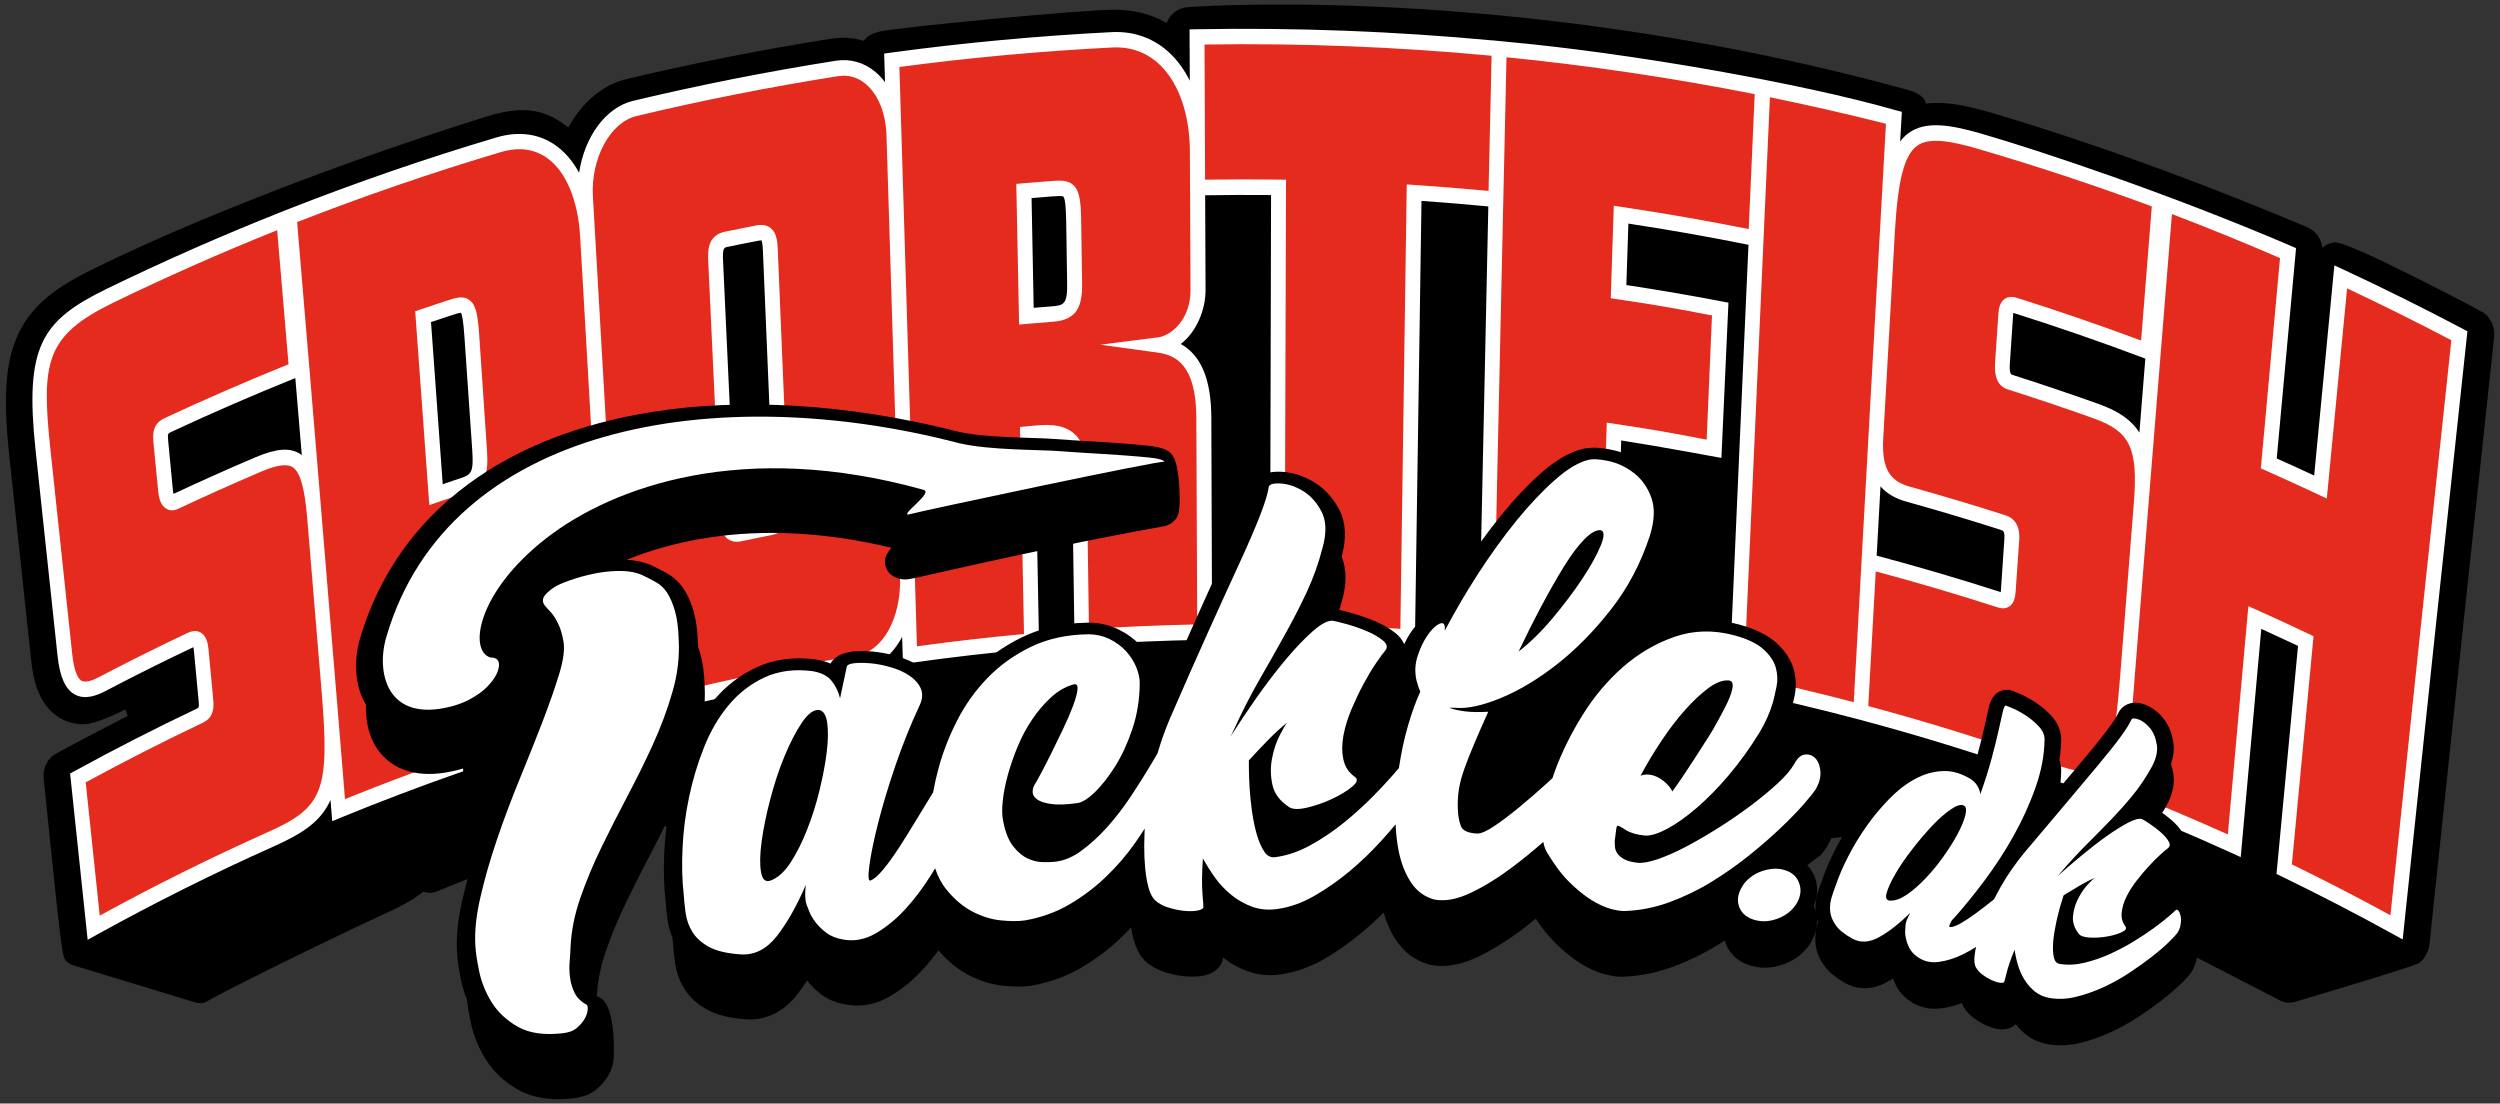<?xml version="1.0" encoding="utf-8"?>
<!-- Generator: Adobe Illustrator 27.0.1, SVG Export Plug-In . SVG Version: 6.00 Build 0)  -->
<svg version="1.1" id="Lager_1" xmlns="http://www.w3.org/2000/svg" xmlns:xlink="http://www.w3.org/1999/xlink" x="0px" y="0px"
	 viewBox="0 0 320.58 141.51" style="enable-background:new 0 0 320.58 141.51;" xml:space="preserve">
<rect x="0" y="0" width="320.58" height="141.51" fill="#333333" stroke="none"/>
<style type="text/css">
	.st0{fill:#E52A1E;}
	.st1{fill:#FFFFFF;}
</style>
<g>
	<g>
		<g>
			<g>
				<path d="M318.14,39.9l-0.02,0.04c-1.06-0.69-7.94-4.15-8.02-4.19c-5.59-2.81-9.06-4.36-10.31-4.62
					c-0.51-0.11-1.07,0.03-1.73,0.43c-0.09,0.06-0.19,0.12-0.27,0.18c-0.13-1.12-0.84-2.12-1.87-2.57l-0.65-0.28
					c-19.61-8.25-34.61-12.89-40.16-14.5c-2.76-0.79-4.67-1.15-6.36-1.19c-0.62-0.02-1.22,0.01-1.79,0.09
					c-0.03-0.3-0.2-0.66-0.67-1.02c-0.34-0.26-1.12-0.63-1.49-0.69l0-0.01C197.01-1.61,156.96,0.6,152.55,0.9l-0.09,0.01
					c-1.29,0.02-2.4,0.83-2.86,2.03c-1.94-1.11-4.15-1.68-6.56-1.69c-4.06-0.05-28.43,2.31-30.2,2.79c-1.34,0.34-1.77,0.75-2.05,1.2
					c-0.91-0.28-1.87-0.41-2.83-0.4c-0.45,0.01-0.9,0.05-1.35,0.12c-8.79,1.38-17.63,3.12-26.27,5.18c-3,0.71-5.7,2.97-7.45,6.2
					c-1.99-1.45-4.47-3.26-10.24-1.47c-10.66,3.27-33.31,11.07-50.6,19.57c-4.49,2.2-7.86,4.47-9.69,8.36
					c-1.65,3.49-1.99,8.02-1.17,15.62C2.12,67.18,3.06,75.94,4,84.71c0.26,2.4,0.92,5.78,3.76,7.4c0.96,0.55,2.02,0.8,3.15,0.75
					c1.42-0.06,4.33-1.46,5.18-1.89c0.14,0.38,0.23,0.68,0.27,0.84c-1.53,0.78-3.87,2-5.59,2.91c-2.49,1.32-3.28,1.74-3.54,1.91
					l-0.01-0.02C6.1,97.23,5.46,98.47,5.6,99.8l0.02,0.23c0.4,3.93,1.73,16.97,2.09,19.73l0.05,0.35c0.37,2.87,0.4,3.17,1.6,3.66
					c0.12,0.03,14.07,4.27,15.45,4.7l0.13,0.04c0.34,0.09,0.61,0.13,0.83,0.13c0.24,0,0.43-0.05,0.61-0.15
					c4.25-2.44,21.24-10.58,22.78-11.25c0.5-0.22,0.98-0.44,1.45-0.67c0.5-0.24,0.94-0.47,1.36-0.71c0.44-0.25,0.87-0.5,1.26-0.76
					c0.36-0.24,0.72-0.49,1.06-0.76c0.04,0.01,0.07,0.03,0.11,0.04c0.08,0.02,0.17,0.04,0.25,0.06c0.08,0.02,0.17,0.03,0.25,0.03
					c0.09,0.01,0.17,0.01,0.26,0.01c0.08,0,0.15-0.01,0.23-0.02c0.08-0.01,0.15-0.02,0.23-0.04c0.08-0.02,0.15-0.04,0.23-0.06
					c0.08-0.02,0.15-0.05,0.23-0.08l1.08-0.44c1.12-0.46,2.24-0.91,3.38-1.36c1.14-0.45,2.29-0.89,3.46-1.33
					c1.17-0.44,2.36-0.88,3.59-1.33c1.22-0.44,2.47-0.89,3.76-1.34c0.09-0.03,0.19-0.07,0.28-0.11c0.03-0.01,0.06-0.03,0.11-0.06
					c0.03-0.02,0.06-0.03,0.1-0.05l0.05-0.03c0.08-0.05,0.17-0.11,0.24-0.16c0.01-0.01,0.03-0.02,0.02-0.02
					c0.02-0.01,0.03-0.02,0.03-0.02c0,0,0,0,0,0l0.04-0.04c0.05-0.04,0.1-0.08,0.14-0.12c0.05-0.04,0.09-0.09,0.14-0.14l0.13-0.14
					c0.04-0.05,0.08-0.1,0.12-0.15l0.11-0.16c0.03-0.05,0.07-0.11,0.1-0.16c0.03-0.05,0.06-0.11,0.11-0.21l0.02-0.05
					c0.02-0.03,0.03-0.07,0.04-0.09c0.03-0.06,0.05-0.12,0.07-0.18c0.01-0.02,0.02-0.04,0.03-0.09c0.01-0.01,0.01-0.03,0.02-0.05
					l0.04-0.13c0.02-0.09,0.05-0.18,0.07-0.3l0.01-0.06l-0.23-0.03l0.24-0.03c0.01-0.05,0.01-0.09,0.02-0.14
					c0.01-0.1,0.02-0.19,0.01-0.28l1,0.22h8.36l90.27,9.28l43.9-5.38l25.7-3.03c3.85,1.16,7.87,2.44,11.88,3.82
					c0.37,0.13,0.76,0.12,1.13,0.11c0.08,0,0.16,0,0.24-0.01c0.07,0.14,0.15,0.27,0.25,0.4c0.13,0.18,0.28,0.34,0.46,0.5
					c0.19,0.16,0.4,0.31,0.65,0.45c0.25,0.14,0.55,0.28,0.88,0.41c1.16,0.44,12.48,5.21,13.62,5.73l1.1,0.5
					c0.08,0.04,0.16,0.07,0.25,0.1c0.08,0.03,0.17,0.05,0.25,0.07c0.08,0.02,0.17,0.04,0.25,0.05c0.09,0.01,0.17,0.02,0.26,0.02
					c0.08,0,0.15,0,0.23,0c0.08-0.01,0.16-0.02,0.24-0.03c0.08-0.02,0.16-0.04,0.25-0.06c0.08-0.03,0.17-0.06,0.26-0.1l0.44-0.2
					c0,0.85,0.4,1.45,2.39,2.41c1.16,0.55,14.05,7.21,14.59,7.49l0.02,0.01c0.62,0.34,1.21,0.41,1.97,0.24l0.13-0.03l0-0.01
					c0.17-0.05,0.52-0.15,1-0.3c3.29-0.98,13.31-3.97,14.71-4.59c0.26-0.12,0.45-0.34,0.59-0.5c0.13-0.15,0.25-0.33,0.37-0.55
					l0.03-0.06l0,0c0.25-0.42,0.4-0.87,0.45-1.34c2.7-25.66,5.49-51.9,8.31-77.99C319.94,41.78,319.27,40.5,318.14,39.9z
					 M72.36,107.51L72.36,107.51L72.36,107.51L72.36,107.51z M72.65,107.14C72.65,107.14,72.65,107.14,72.65,107.14L72.65,107.14
					L72.65,107.14z M72.86,106.78C72.86,106.78,72.86,106.78,72.86,106.78L72.86,106.78L72.86,106.78z"/>
				<g>
					<g>
						<path class="st0" d="M107.31,8.87c-8.7,1.37-17.35,3.08-25.91,5.13c-3.91,0.93-6.65,6.02-6.33,11.37
							c0.1,1.68,0.2,3.35,0.29,5.03c-0.46-8.16-4.66-13.71-11.41-11.72c-8.9,2.65-17.69,5.67-26.33,9.06c0,0,0,0,0,0
							c-0.08,0.03-0.15,0.06-0.23,0.09c-0.1,0.04-0.19,0.07-0.29,0.11c0,0,0,0,0,0c-7.44,2.96-15.89,6.63-23.03,10.11
							c-8.04,3.95-9.93,6.83-8.55,19.74c0.94,8.77,1.87,17.53,2.81,26.3c0.5,4.7,2.21,5.08,4.8,3.72c3.75-1.96,7.53-3.85,11.35-5.66
							c0.82-0.39,1.2-0.02,1.33,1.34c0.2,2.16,0.41,4.32,0.61,6.48c0.12,1.25-0.2,1.62-0.81,1.91c-5.28,2.51-10.48,5.16-15.62,7.97
							c0.68,6.4,1.35,12.8,2.02,19.2c7.41-4.1,14.98-7.88,22.69-11.33c7.6-3.36,8.54-6.02,7.49-18.8
							c0.41,5.02,0.83,10.03,1.24,15.05c4.95-2.03,9.94-3.93,14.98-5.7c-0.41-5.72-0.82-11.45-1.23-17.17
							c3.44-1.19,6.9-2.33,10.38-3.4C73.1,76,77.7,71.05,77.11,60.68c0.41,7.09,0.81,14.18,1.22,21.27c0.34,5.87,3.4,9.17,7.1,8.25
							c8.12-2.02,16.32-3.71,24.58-5.07c3.76-0.62,6.55-5.11,6.37-11.19c-0.57-18.82-1.15-37.63-1.73-56.44
							C114.48,11.93,111.29,8.24,107.31,8.87z M40.33,66.52c-0.61-7.42-2.07-9.04-7.17-6.89c-3.6,1.53-7.18,3.13-10.73,4.8
							c-0.75,0.36-1.1-0.25-1.22-1.5c-0.2-2.09-0.4-4.18-0.6-6.27c-0.12-1.25,0.12-1.7,0.88-2.05c4.98-2.33,11.82-5.26,17.22-7.44
							c0.76,9.11,1.52,18.21,2.28,27.32C40.78,71.84,40.55,69.18,40.33,66.52z M59.26,62.39c-1.12,0.37-2.23,0.75-3.35,1.13
							c-0.55-7.61-1.1-15.21-1.65-22.82c1.08-0.37,2.17-0.73,3.26-1.09c2.25-0.73,2.69-0.87,2.99,3.53c0.33,4.89,0.67,9.77,1,14.66
							C61.72,60.84,61.33,61.71,59.26,62.39z M98.79,67.72c-1.31,0.26-2.62,0.53-3.93,0.8c-1.31,0.28-1.5-0.63-1.57-2.21
							c-0.5-10.9-1.01-21.81-1.52-32.71c-0.07-1.57,0.03-2.55,1.38-2.83c1.34-0.28,2.69-0.55,4.04-0.81
							c1.35-0.26,1.54,0.66,1.6,2.23c0.46,10.91,0.91,21.81,1.36,32.72C100.21,66.49,100.11,67.46,98.79,67.72z"/>
						<path class="st0" d="M148.61,44.33c2.33-0.29,5.03-2.97,5.01-7.06c-0.02-5.91-0.05-11.83-0.08-17.74
							c-0.03-8.18-4-14.66-10.96-14.32c-9.45,0.48-18.87,1.35-28.24,2.62c0.79,25.42,1.56,50.85,2.33,76.27
							c5.18-0.73,10.38-1.33,15.6-1.8c-0.17-8.85-0.34-17.7-0.51-26.55c2.53-0.23,6.55-1.04,6.63,4.32
							c0.11,7.24,0.22,14.48,0.32,21.73c5.25-0.36,10.5-0.58,15.76-0.67c-0.03-9.17-0.07-18.33-0.1-27.5
							C154.34,46.71,151.63,44.75,148.61,44.33z M135.01,40.36c-1.13,0.09-2.26,0.18-3.39,0.28c-0.1-5.35-0.21-10.7-0.31-16.06
							c1.17-0.1,2.33-0.19,3.5-0.28c2.36-0.18,2.82-0.2,2.88,4.21c0.04,2.62,0.08,5.25,0.12,7.87
							C137.85,39.32,137.19,40.2,135.01,40.36z"/>
						<path class="st0" d="M207.87,27.62c5.79,0.86,11.55,1.87,17.28,3.04c0.29-6.43,0.58-12.86,0.87-19.29
							c-11.16-2.24-22.43-3.91-33.77-5.01l0,0c0,0,0,0,0,0c0,0,0,0,0,0l0,0c-12.87-1.25-25.82-1.75-38.76-1.52
							c0.03,6.44,0.06,12.88,0.08,19.31c3.46-0.06,6.92-0.07,10.38-0.03c-0.05,19-0.11,38-0.16,57c5.57,0.07,11.15,0.3,16.71,0.68
							c0.28-19,0.55-37.99,0.83-56.99c3.5,0.23,7,0.52,10.49,0.86c-0.42,18.99-0.83,37.99-1.24,56.98
							c5.16,0.52,10.3,1.17,15.43,1.95c0.31-9.72,0.63-19.44,0.95-29.17c5.08,0.76,7.49,1.13,12.53,2.14
							c0.25-5.98,0.69-11.92,0.95-17.9c-5.11-1.01-7.75-1.42-12.89-2.18C207.65,34.2,207.76,30.91,207.87,27.62z"/>
						<path class="st0" d="M300.14,35.59c-0.87,8.98-1.73,17.97-2.59,26.95c-2.2-1.04-4.41-2.05-6.63-3.03
							c0.82-8.99,1.64-17.98,2.47-26.97c-5.09-2.23-10.24-4.32-15.44-6.28c0,0,0,0,0,0c-0.04-0.02-0.08-0.03-0.12-0.05
							c-0.05-0.02-0.11-0.04-0.16-0.06c0,0,0,0,0,0c-7.55-2.82-16.15-5.71-23.87-7.96c-8.61-2.47-11.06-1.29-11.78,11.68
							c0.28-4.89,0.55-9.78,0.83-14.67c-5.56-1.42-11.16-2.7-16.79-3.83c-1.15,25.41-2.28,50.82-3.4,76.23
							c5.34,1.12,10.65,2.38,15.93,3.78c0.65-11.7,1.3-23.41,1.95-35.11c-0.26,4.72,1.41,6.42,4.22,7.2
							c4.06,1.13,8.11,2.34,12.12,3.63c0.86,0.28,1.18,0.92,1.08,2.28c-0.15,2.16-0.3,4.33-0.44,6.49
							c-0.09,1.26-0.45,1.35-1.09,1.14c-5.54-1.8-11.14-3.44-16.77-4.92c-0.36,6.43-0.71,12.86-1.07,19.28
							c8.14,2.16,16.19,4.67,24.13,7.5c7.81,2.83,9.05,1.05,10.07-11.73c-0.4,5.02-0.79,10.04-1.19,15.06
							c5.02,1.97,9.99,4.08,14.91,6.32c0.87-9.76,1.75-19.51,2.63-29.27c2.19,0.98,4.37,1.99,6.54,3.02
							c-0.93,9.75-1.85,19.5-2.77,29.26c4.87,2.36,9.67,4.85,14.41,7.47c2.65-25.29,5.33-50.58,8.05-75.87
							C310.35,40.49,305.28,37.97,300.14,35.59z M268.85,52.84c-3.69-1.32-7.4-2.57-11.13-3.75c-0.79-0.25-1.04-1.07-0.95-2.33
							c0.14-2.09,0.28-4.19,0.42-6.28c0.08-1.26,0.4-1.48,1.2-1.23c5.47,1.72,12.23,4.13,17.71,6.19
							c-0.52,6.44-1.03,12.88-1.55,19.32C275.15,57.34,274.06,54.72,268.85,52.84z"/>
					</g>
					<g>
						<path class="st1" d="M61.45,42.98c-0.18-2.63-0.41-3.91-1.28-4.52c-0.82-0.58-1.76-0.27-2.95,0.12
							c-1.09,0.36-2.18,0.72-3.27,1.09c-0.24,0.08-0.47,0.16-0.71,0.24c0.61,8.29,1.21,16.57,1.81,24.86
							c0.38-0.13,0.77-0.26,1.15-0.4c1.11-0.38,2.22-0.76,3.34-1.13c2.75-0.91,3.12-2.46,2.9-5.6
							C62.12,52.75,61.79,47.87,61.45,42.98z M58.97,61.35c-0.74,0.24-1.47,0.49-2.2,0.74c-0.5-6.93-1-13.86-1.5-20.79
							c0.84-0.28,1.69-0.57,2.54-0.84c0.48-0.16,1.05-0.35,1.3-0.35c0.13,0.22,0.3,0.93,0.44,3c0.34,4.89,0.67,9.77,1.01,14.66
							C60.75,60.65,60.42,60.87,58.97,61.35z"/>
						<path class="st1" d="M99.74,32.06c-0.05-1.12-0.15-2.19-0.9-2.8c-0.47-0.38-1.08-0.5-1.83-0.36c-1.35,0.26-2.7,0.53-4.05,0.81
							c-2.3,0.48-2.2,2.59-2.14,3.85c0.51,10.9,1.02,21.81,1.53,32.71c0.05,1.13,0.16,2.19,0.91,2.8c0.34,0.27,0.75,0.41,1.24,0.4
							c0.18,0,0.36-0.03,0.56-0.07c1.31-0.28,2.61-0.54,3.92-0.8c2.27-0.45,2.18-2.56,2.13-3.82
							C100.64,53.88,100.19,42.97,99.74,32.06z M98.61,66.65c-1.32,0.26-2.63,0.53-3.95,0.8c-0.14,0.03-0.22,0.03-0.26,0.03
							c-0.06-0.13-0.14-0.46-0.17-1.31c-0.5-10.9-1.01-21.81-1.51-32.71c-0.08-1.67,0.12-1.71,0.61-1.81
							c1.34-0.28,2.68-0.55,4.03-0.8c0.16-0.03,0.25-0.03,0.29-0.02c0.06,0.12,0.14,0.45,0.18,1.32
							c0.46,10.91,0.92,21.81,1.37,32.72C99.27,66.52,99.08,66.56,98.61,66.65z"/>
						<path class="st1" d="M137.65,23.75c-0.73-0.69-1.7-0.62-2.92-0.53c-1.17,0.09-2.34,0.18-3.51,0.28
							c-0.3,0.03-0.6,0.05-0.9,0.08c0.12,6.01,0.24,12.03,0.36,18.04c0.34-0.03,0.68-0.06,1.01-0.09c1.12-0.1,2.25-0.19,3.38-0.28
							c3.13-0.24,3.73-2.08,3.69-4.99c-0.04-2.62-0.08-5.25-0.12-7.87C138.61,25.85,138.45,24.5,137.65,23.75z M134.93,39.28
							c-0.79,0.06-1.59,0.12-2.38,0.19c-0.09-4.69-0.18-9.38-0.27-14.07c0.86-0.07,1.73-0.14,2.59-0.21
							c0.57-0.04,1.36-0.1,1.48,0.02c0.22,0.21,0.34,1.29,0.37,3.22c0.04,2.62,0.08,5.25,0.12,7.87
							C136.9,38.99,136.39,39.17,134.93,39.28z"/>
						<g>
							<path class="st1" d="M315.8,42.16c-5-2.64-10.13-5.19-15.25-7.57c-0.4-0.19-0.81-0.38-1.21-0.56
								c-0.87,8.98-1.73,17.97-2.59,26.95c-1.59-0.74-3.2-1.48-4.8-2.19c0.82-8.99,1.65-17.98,2.48-26.97
								c-0.21-0.09-0.43-0.19-0.64-0.28c-15.83-6.78-32.06-12.17-39.71-14.4c-4.19-1.21-7.22-1.63-9.36-0.06
								c-0.39,0.29-0.74,0.64-1.06,1.06c0.07-1.27,0.14-2.54,0.22-3.8c-0.26-0.07-0.52-0.13-0.77-0.2
								c-11.98-3.45-34.05-7.34-49.85-8.78c0,0,0,0,0,0c-0.64-0.06-1.29-0.12-1.93-0.19c0,0,0,0,0,0.01
								c-12.53-1.17-25.25-1.66-37.84-1.43c-0.32,0.01-0.63,0.01-0.95,0.02c0.01,2.19,0.02,4.39,0.03,6.58
								c-0.66-1.32-1.47-2.47-2.43-3.41c-2.04-1.99-4.65-2.97-7.58-2.82c-9.44,0.48-18.97,1.36-28.32,2.63
								c-0.29,0.04-0.58,0.08-0.86,0.12c0.04,1.22,0.08,2.44,0.11,3.67c-0.36-0.48-0.75-0.91-1.18-1.27
								c-1.48-1.26-3.25-1.77-5.13-1.48c-8.69,1.37-17.44,3.1-25.99,5.14c-3.53,0.84-6.24,4.63-6.93,9.22
								c-0.78-1.43-1.75-2.59-2.91-3.44c-2.14-1.56-4.79-1.94-7.67-1.09c-8.92,2.65-17.82,5.72-26.45,9.1c0,0,0,0,0,0
								c-0.25,0.1-0.49,0.2-0.74,0.29c-0.13,0.05-0.27,0.11-0.4,0.16c0,0,0,0,0,0c-0.02,0.01-0.03,0.01-0.05,0.02
								c-7.56,3-15.09,6.31-22.38,9.86C5.31,41.14,3.13,44.37,4.57,57.8c0.94,8.77,1.88,17.53,2.81,26.3
								c0.29,2.68,0.98,4.25,2.17,4.93c1.36,0.78,2.93,0.13,4-0.43c3.7-1.94,7.48-3.83,11.25-5.61c0.02,0.11,0.05,0.27,0.07,0.5
								c0.2,2.16,0.41,4.32,0.61,6.48c0.07,0.76-0.01,0.79-0.26,0.91c-5.27,2.5-10.54,5.19-15.66,8c-0.19,0.1-0.38,0.21-0.57,0.31
								c0.75,7.11,1.5,14.21,2.25,21.32c0.4-0.22,0.81-0.45,1.21-0.67c7.34-4.06,14.95-7.86,22.62-11.29
								c3.85-1.71,6.12-3.28,7.31-5.97c0.07,0.91,0.15,1.81,0.22,2.72c0.39-0.16,0.78-0.32,1.17-0.48c4.9-2.01,9.93-3.92,14.94-5.68
								c0.23-0.08,0.46-0.16,0.69-0.24c-0.41-5.72-0.81-11.44-1.22-17.17c3.19-1.1,6.43-2.16,9.66-3.15c2.79-0.86,6.8-2.98,8.89-8.2
								c0.22,3.85,0.44,7.7,0.66,11.55c0.21,3.68,1.44,6.57,3.45,8.14c1.05,0.82,2.24,1.22,3.51,1.19c0.43-0.01,0.87-0.07,1.31-0.18
								c8.06-2.01,16.31-3.71,24.51-5.05c2.13-0.35,4.01-1.77,5.32-4.01c0.07-0.12,0.13-0.25,0.19-0.37
								c0.04,1.17,0.07,2.34,0.11,3.5c0.34-0.05,0.69-0.1,1.03-0.15c5.15-0.73,10.38-1.33,15.55-1.79c0.29-0.03,0.59-0.05,0.88-0.08
								c-0.17-8.85-0.34-17.71-0.51-26.56c1.36-0.14,2.94-0.23,3.82,0.59c0.57,0.53,0.87,1.49,0.9,2.85
								c0.12,7.59,0.23,15.18,0.34,22.77c0.33-0.02,0.66-0.05,0.99-0.07c5.2-0.36,10.49-0.58,15.71-0.67
								c0.31-0.01,0.62-0.01,0.93-0.02c-0.03-9.49-0.07-18.99-0.1-28.48c-0.02-4.87-1.3-7.98-3.92-9.43
								c2.02-1.55,3.19-4.38,3.18-6.93c-0.02-4.05-0.03-8.09-0.05-12.14c2.81-0.04,5.64-0.06,8.45-0.03c-0.05,19-0.1,38-0.14,56.99
								c0.31,0,0.62,0.01,0.93,0.01c5.54,0.07,11.15,0.3,16.66,0.67c0.33,0.02,0.66,0.04,0.99,0.07c0.28-19,0.56-37.99,0.85-56.99
								c2.85,0.2,5.72,0.44,8.57,0.71c-0.41,18.99-0.82,37.98-1.22,56.98c0.29,0.03,0.58,0.06,0.87,0.09
								c5.13,0.52,10.3,1.17,15.39,1.95c0.35,0.05,0.69,0.11,1.04,0.16c0.32-9.72,0.64-19.44,0.96-29.17
								c4.64,0.71,12.85,2.24,12.85,2.24c0.3-6.64,0.6-13.28,0.9-19.91c-4.42-0.86-8.64-1.58-13.09-2.26
								c0.09-2.63,0.17-5.25,0.26-7.88c5.14,0.78,10.31,1.69,15.4,2.72c-0.12,2.62-0.23,5.24-0.35,7.85
								c-0.3,6.64-0.59,13.29-0.88,19.93c-0.43,9.72-0.86,19.43-1.28,29.15c0.26,0.06,0.53,0.11,0.79,0.17
								c5.3,1.11,10.65,2.38,15.88,3.77c8.09,2.15,16.19,4.67,24.05,7.48c1.93,0.7,3.57,1.17,4.96,1.22
								c1.07,0.04,1.99-0.18,2.79-0.73c0.26-0.18,0.49-0.39,0.71-0.62c-0.08,1.07-0.17,2.13-0.25,3.2c0.22,0.09,0.44,0.17,0.66,0.26
								c4.98,1.96,9.98,4.08,14.86,6.3c0.39,0.18,0.79,0.36,1.18,0.54c0.88-9.76,1.76-19.51,2.64-29.27
								c1.58,0.72,3.16,1.45,4.71,2.18c-0.92,9.75-1.84,19.5-2.76,29.25c0.2,0.1,0.4,0.19,0.6,0.29c4.83,2.34,9.66,4.84,14.37,7.44
								c0.4,0.22,0.81,0.45,1.21,0.67c2.73-26,5.49-52,8.3-77.99C316.19,42.37,315.99,42.27,315.8,42.16z M37.87,48.48
								c0.28,3.29,0.55,6.59,0.83,9.88c-0.06-0.05-0.13-0.1-0.19-0.14c-1.32-0.85-3.03-0.73-5.71,0.4
								c-3.52,1.5-7.06,3.08-10.55,4.71c-0.03-0.13-0.07-0.32-0.09-0.59c-0.2-2.09-0.4-4.18-0.6-6.27c-0.08-0.86,0-0.9,0.33-1.05
								C27.11,52.98,32.49,50.65,37.87,48.48z M34.33,106.71c-7.3,3.27-14.54,6.86-21.54,10.7c-0.6-5.7-1.2-11.39-1.8-17.09
								c4.92-2.67,9.96-5.24,15.01-7.64c1.09-0.52,1.49-1.39,1.35-2.9c-0.2-2.16-0.4-4.32-0.61-6.48c-0.07-0.78-0.25-1.72-0.98-2.17
								c-0.48-0.29-1.04-0.28-1.68,0.02c-3.81,1.8-7.64,3.71-11.38,5.67c-1.06,0.56-1.82,0.71-2.25,0.47
								c-0.33-0.19-0.92-0.88-1.19-3.41c-0.93-8.77-1.86-17.53-2.8-26.3c-1.19-11.21-0.58-14.53,8.01-18.74
								c6.86-3.33,13.95-6.47,21.07-9.32c0.49,5.73,0.97,11.46,1.46,17.19c-5.35,2.16-10.69,4.48-15.89,6.91
								c-1.46,0.68-1.55,1.87-1.44,3.05c0.2,2.09,0.4,4.18,0.61,6.27c0.08,0.82,0.27,1.83,1.03,2.29c0.31,0.19,0.83,0.35,1.53,0.02
								c3.51-1.65,7.11-3.26,10.69-4.79c2-0.84,3.27-1.02,4-0.55c0.96,0.62,1.54,2.65,1.87,6.6c0.62,7.46,1.24,14.92,1.86,22.38
								C42.29,101.41,41.44,103.56,34.33,106.71z M67.29,76.66c-3.47,1.07-6.98,2.22-10.41,3.41c-0.23,0.08-0.47,0.16-0.7,0.24
								c0.41,5.72,0.82,11.45,1.23,17.17c-4.42,1.56-8.84,3.24-13.17,4.99c-0.37-4.56-0.75-9.11-1.12-13.67c0-0.03,0-0.05-0.01-0.08
								c-0.61-7.46-1.23-14.92-1.85-22.38c0-0.01,0-0.02,0-0.03c-1.04-12.61-2.1-25.22-3.16-37.83c8.52-3.33,17.3-6.35,26.1-8.97
								c2.33-0.69,4.35-0.42,6.02,0.8c2.39,1.74,3.9,5.4,4.17,10.03c0.34,5.76,0.67,11.52,1,17.28c0.25,4.34,0.5,8.67,0.75,13.01
								C76.77,71.44,71.67,75.31,67.29,76.66z M109.86,84.06c-8.25,1.35-16.55,3.06-24.65,5.08c-1.19,0.3-2.32,0.06-3.26-0.67
								c-1.53-1.2-2.51-3.63-2.68-6.67c-0.4-7.09-0.81-14.18-1.21-21.27c0,0,0,0,0,0c-0.12-2.06-0.24-4.11-0.35-6.17
								c-0.56-9.71-1.12-19.43-1.68-29.14c-0.29-4.9,2.22-9.54,5.59-10.34c8.5-2.03,17.2-3.75,25.84-5.11
								c0.22-0.03,0.44-0.05,0.65-0.06c1.08-0.02,2.09,0.36,2.95,1.1c1.58,1.35,2.54,3.77,2.62,6.63
								c0.59,18.81,1.17,37.63,1.74,56.44C115.59,79.22,113.24,83.5,109.86,84.06z M148.5,43.26c-2.47,0.31-4.94,0.63-7.41,0.94
								c2.47,0.34,4.93,0.68,7.39,1.02c2.28,0.32,4.9,1.55,4.93,8.35c0.04,8.83,0.07,17.66,0.11,26.5
								c-4.62,0.09-9.28,0.29-13.88,0.59c-0.1-6.9-0.2-13.79-0.3-20.69c-0.03-1.93-0.54-3.38-1.53-4.3c-1.57-1.46-3.9-1.22-5.6-1.05
								c-0.18,0.02-0.36,0.04-0.54,0.05c-0.29,0.03-0.59,0.05-0.88,0.08c0.17,8.85,0.35,17.7,0.52,26.55
								c-4.56,0.42-9.17,0.95-13.73,1.58c-0.09-3.03-0.18-6.05-0.27-9.08c0,0,0,0,0-0.01c-0.26-8.8-0.53-17.59-0.8-26.39
								c-0.39-12.94-0.79-25.87-1.18-38.81c9.02-1.2,18.2-2.04,27.3-2.5c2.41-0.12,4.49,0.65,6.16,2.28
								c2.4,2.34,3.78,6.37,3.79,11.06c0.03,5.91,0.05,11.83,0.08,17.74C152.68,40.97,150.19,43.04,148.5,43.26z M190.88,24.48
								c-3.16-0.3-6.35-0.55-9.49-0.76c-0.33-0.02-0.67-0.04-1-0.07c-0.27,19-0.55,37.99-0.82,56.99c-4.92-0.32-9.9-0.52-14.84-0.6
								c0.06-19,0.12-38,0.18-57c-0.32,0-0.63-0.01-0.95-0.01c-3.13-0.04-6.3-0.04-9.43,0.01c-0.02-5.78-0.05-11.56-0.07-17.33
								c12.25-0.19,24.63,0.29,36.81,1.44C191.13,12.93,191.01,18.71,190.88,24.48z M241.14,62.37c0.8,0.92,1.91,1.57,3.37,1.97
								c4.03,1.12,8.1,2.34,12.09,3.62c0.27,0.09,0.5,0.16,0.42,1.26c-0.15,2.16-0.29,4.33-0.44,6.49
								c-0.01,0.08-0.01,0.15-0.02,0.22c-5.23-1.69-10.58-3.26-15.91-4.68C240.81,68.29,240.97,65.33,241.14,62.37z M224.24,29.37
								c-5.37-1.07-10.83-2.02-16.24-2.83c-0.35-0.05-0.71-0.1-1.06-0.16c-0.13,3.95-0.26,7.91-0.39,11.86
								c0.28,0.04,0.56,0.08,0.85,0.13c4.84,0.72,7.33,1.15,12.13,2.08c-0.23,5.31-0.46,10.62-0.68,15.93
								c-4.69-0.92-7.05-1.32-11.76-2.03c-0.35-0.05-0.7-0.1-1.05-0.16c-0.31,9.72-0.63,19.44-0.94,29.17
								c-4.49-0.67-9.04-1.24-13.56-1.71c0.4-18.33,0.8-36.67,1.21-55c0,0,0,0,0,0c0.14-6.44,0.29-12.87,0.43-19.31
								c10.65,1.07,21.36,2.66,31.83,4.73C224.76,17.84,224.5,23.61,224.24,29.37z M237.71,90.04c-4.65-1.22-9.38-2.34-14.08-3.33
								c1.1-24.75,2.21-49.49,3.33-74.24c4.97,1.02,9.97,2.16,14.88,3.4C240.45,40.59,239.07,65.32,237.71,90.04z M273.62,64.59
								c-0.59,7.46-1.18,14.93-1.77,22.39c-0.52,6.5-1.13,10.49-2.72,11.58c-1.02,0.7-2.79,0.5-6.11-0.7
								c-7.67-2.74-15.56-5.2-23.45-7.32c0.32-5.76,0.64-11.51,0.96-17.27c5.24,1.4,10.48,2.95,15.62,4.61
								c0.26,0.08,0.93,0.3,1.54-0.13c0.6-0.43,0.73-1.24,0.78-1.89c0.15-2.16,0.3-4.33,0.45-6.49c0.05-0.66,0.18-2.67-1.75-3.29
								c-4.01-1.29-8.1-2.51-12.16-3.64c-2.35-0.65-3.76-1.91-3.52-6.19c0.24-4.2,0.47-8.39,0.71-12.59
								c0.26-4.61,0.52-9.23,0.78-13.84c0.38-6.68,1.2-9.9,2.84-11.11c1.51-1.11,4.18-0.67,7.72,0.35
								c7.53,2.2,15.06,4.69,22.39,7.41c-0.46,5.73-0.92,11.47-1.37,17.2c-5.22-1.95-10.55-3.78-15.88-5.46
								c-0.43-0.14-1.07-0.27-1.63,0.13c-0.62,0.44-0.75,1.24-0.8,1.97c-0.14,2.09-0.28,4.19-0.42,6.28
								c-0.12,1.84,0.42,2.96,1.62,3.34c3.71,1.18,7.45,2.44,11.09,3.74C273.19,55.36,274.18,57.5,273.62,64.59z M275.1,45.98
								c-0.25,3.16-0.51,6.32-0.76,9.49c-0.98-1.56-2.61-2.73-5.18-3.65c-3.67-1.31-7.43-2.58-11.16-3.77
								c-0.3-0.09-0.32-0.77-0.28-1.32c0.14-2.09,0.28-4.19,0.42-6.28c0.01-0.14,0.02-0.24,0.03-0.33
								c5.67,1.79,11.35,3.76,16.89,5.85C275.08,45.97,275.09,45.98,275.1,45.98z M306.53,117.37c-4.15-2.27-8.39-4.46-12.64-6.53
								c0.92-9.75,1.85-19.51,2.78-29.26c-0.2-0.1-0.41-0.19-0.61-0.29c-2.15-1.02-4.35-2.04-6.56-3.03
								c-0.4-0.18-0.79-0.36-1.19-0.53c-0.88,9.76-1.76,19.51-2.63,29.27c-4.32-1.94-8.71-3.8-13.1-5.54
								c0.38-4.76,0.75-9.52,1.13-14.28c0-0.02,0-0.03,0-0.04c0.59-7.46,1.19-14.93,1.79-22.39c0,0,0-0.01,0-0.01
								c1-12.43,2-24.86,3.01-37.29c4.66,1.77,9.31,3.67,13.86,5.65c-0.82,8.99-1.64,17.97-2.46,26.96
								c0.21,0.09,0.42,0.19,0.64,0.28c2.21,0.98,4.43,2,6.61,3.02c0.4,0.19,0.8,0.38,1.21,0.57c0.86-8.99,1.73-17.97,2.6-26.95
								c4.49,2.11,8.98,4.34,13.37,6.65C311.7,68.2,309.1,92.78,306.53,117.37z"/>
						</g>
					</g>
				</g>
			</g>
			<path d="M233.47,109.66c0.41-0.5,0.6-0.77,0.72-0.95c0.02-0.02,0.03-0.05,0.05-0.07c0.71-1.18,1.04-2.36,0.98-3.52
				c-0.04-0.72-0.21-1.36-0.46-1.93c0.01-0.01,0.02-0.03,0.03-0.04c0.72-1.17,1.05-2.36,0.98-3.52c-0.07-1.22-0.46-2.23-1.15-3
				c-0.7-0.78-1.63-1.25-2.67-1.34c-0.23-0.02-0.47-0.02-0.71-0.01c-0.55,0.04-1.21,0.21-1.86,0.66c0.09-0.38,0.18-0.79,0.27-1.25
				c0.22-1.04,0.19-2.11-0.07-3.18c0.02-0.05,0.04-0.1,0.05-0.16c0.01-0.02,0.01-0.05,0.02-0.07c0.15-0.57,0.3-1.25,0.48-2.08
				c0.23-1.09,0.19-2.2-0.1-3.31c-0.32-1.21-1.05-2.35-2.18-3.4c-1.12-1.03-2.71-1.83-4.86-2.41c-1.09-0.29-2.17-0.47-3.22-0.54
				c-2.05-0.14-4.07,0.13-5.99,0.8c-0.96,0.33-1.89,0.74-2.79,1.2c1.04-1.88,1.93-3.89,2.62-6.03c0-0.01,0.01-0.02,0.01-0.03
				c0.64-2.08,0.75-3.94,0.33-5.55c0.7-2.28,0.77-4.3,0.17-6c-0.6-1.69-1.58-3.09-2.91-4.13c-1.29-1.01-2.73-1.71-4.26-2.06
				c-0.82-0.19-1.54-0.29-2.21-0.32c-0.64-0.03-1.23,0.02-1.76,0.14c-0.01,0-0.02,0-0.03,0.01c-1.69,0.4-3.46,1.43-5.4,3.15
				c-1.69,1.5-3.43,3.34-5.16,5.49c-1.71,2.11-3.4,4.46-5.02,6.99c-1.14,1.78-2.2,3.55-3.17,5.3c-0.33,0.07-0.66,0.19-0.98,0.36
				c-0.82,0.44-1.57,1.16-2.29,2.2c-0.32,0.47-0.61,0.98-0.87,1.54c-0.21-0.5-0.58-0.98-1.09-1.4c-0.73-0.59-1.64-1.12-2.71-1.57
				c-0.95-0.4-1.93-0.73-2.9-1.01c-0.79-0.22-1.28-0.34-1.61-0.41c0.14-0.45,0.27-0.91,0.39-1.38c0.56-2.08,0.53-3.91-0.1-5.45
				c0.01-0.02,0.01-0.04,0.02-0.06c0.63-2.33,0.53-4.34-0.34-5.99c-0.82-1.55-1.93-2.74-3.29-3.55c-1.37-0.8-2.77-1.23-4.15-1.29
				c-0.2-0.01-0.39-0.01-0.57,0c-2.4,0.07-3.4,1.39-3.52,2.52c-0.09,0.77-0.73,2.96-3.57,9.18c-2.16,4.73-4.96,10.92-8.21,18.46
				c0.09-0.75,0.14-1.51,0.15-2.28c0.01-0.9-0.18-1.87-0.58-2.87c-0.4-0.99-0.98-1.9-1.74-2.72c-0.77-0.84-1.71-1.52-2.78-2.05
				c-1.14-0.56-2.4-0.86-3.74-0.89c-0.03,0-0.05,0-0.08,0c-0.52,0.01-1.04,0.03-1.54,0.06c-2.58,0.19-4.95,0.8-7.03,1.81
				c-2.41,1.17-4.52,2.69-6.28,4.51c-1.72,1.79-3.16,3.82-4.28,6.05c-0.06,0.12-0.11,0.24-0.17,0.36c-0.1-0.14-0.19-0.28-0.3-0.41
				c0.04-0.08,0.07-0.15,0.1-0.23c0.81-1.71,0.55-3.05,0.19-3.88c-0.44-1.01-1.2-1.88-2.25-2.57c-0.9-0.6-1.94-1.07-3.09-1.4
				c-1.07-0.31-2.11-0.5-3.08-0.59c-1.03-0.09-1.91-0.09-2.69,0.01c-1.59,0.2-2.36,0.89-2.73,1.53c-0.53-0.23-1.12-0.39-1.77-0.51
				c-0.04-0.01-0.07-0.01-0.11-0.02c-1.42-0.19-2.79-0.19-4.08-0.01c-1.23,0.17-2.41,0.51-3.5,1.02c-2.11,0.97-3.96,2.39-5.47,4.2
				c-0.47,0.56-0.91,1.17-1.32,1.8c0.13-1.19,0.18-2.37,0.12-3.55c-0.05-1.68-0.23-3.04-0.55-4.15c-0.09-0.33-0.2-0.64-0.3-0.93
				c0-0.12,0-0.24-0.01-0.36c-0.05-1.68-0.23-3.04-0.55-4.16c-0.33-1.16-0.74-2.1-1.25-2.86c-0.58-0.87-1.31-1.56-2.17-2.04
				c-0.58-0.32-1.19-0.64-1.81-0.94c-0.01-0.01-0.03-0.01-0.04-0.02c-0.97-0.45-2.08-0.7-3.3-0.78c2.92-1.19,6.39-2.22,10.46-2.84
				c7.29-1.11,15.23-0.69,23.47,1.31c-0.65,0.75-1.11,1.59-0.66,2.63c0.35,0.81,1.19,1.35,2.2,1.42c0.16,0.01,0.33,0.01,0.49-0.01
				c0.01,0,0.03,0,0.04,0c1.04-0.1,8.38-1.99,23.68-5.07c4.23-0.84,8.25-1.58,8.9-1.68c0.57-0.06,1.11-0.3,1.52-0.67
				c0.64-0.59,0.7-1.12,0.78-2.16c0.02-0.23,0.1-4.53-0.8-6.16c-0.61-1.11-2.2-1.27-3.47-1.42c-0.01,0-0.02,0-0.03,0
				c-2.38-0.24-4.48-0.38-6.52-0.5c-1.79-0.11-3.48-0.2-5.26-0.34c-0.66-0.05-1.59-0.09-2.67-0.12c-2.84-0.1-7.13-0.2-9.75-0.84
				c-13.99-3.56-27.72-4.34-39.22-2.49c-9.31,1.49-17.25,4.64-23.44,9.2c-6.83,5.02-11.51,11.71-13.9,19.73
				c-0.76,2.5-0.88,5.98,0.73,8.6c-0.08,2.47,0.55,5.12,2.53,6.91c1.42,1.3,4.04,2.61,8.55,1.62c0.21-0.05,0.43-0.1,0.65-0.15
				c0.74-0.19,1.5-0.45,2.24-0.79c0.8-0.36,1.58-0.82,2.33-1.36c0.81-0.59,1.55-1.32,2.18-2.18c0.01-0.01,0.01-0.02,0.02-0.03
				c0.43-0.6,0.75-1.21,0.94-1.8c0.59-1.82,0.21-6.55-1.21-8.27c0.69-1.39,1.69-2.83,2.94-4.22c0.17,0.19,0.33,0.38,0.51,0.55
				c0.08,0.08,0.21,0.23,0.37,0.49c0.01,0.01,0.01,0.03,0.02,0.04c-1.06,1.25-1.1,2.8-0.1,4.05c0.01,0.02,0.03,0.04,0.04,0.05
				c0.19,0.22,0.39,0.44,0.59,0.65c-0.06,0.25-0.14,0.52-0.23,0.82c-0.53,1.77-1.24,3.79-2.09,6.01c-0.87,2.27-1.84,4.72-2.89,7.31
				c-1.08,2.65-2.06,5.29-2.92,7.86c-0.87,2.59-1.58,5.13-2.13,7.54c-0.58,2.54-0.79,4.81-0.66,6.77c0.05,0.93,0.23,2.1,0.54,3.57
				c0.17,0.8,0.41,1.58,0.73,2.36c0.08,0.83,0.24,1.82,0.5,3.02c0.34,1.6,0.98,3.16,1.89,4.63c0.98,1.58,2.37,2.89,4.14,3.9
				c1.87,1.07,4.22,1.44,7.02,1.13c0.26-0.03,0.51-0.06,0.75-0.11c0.92-0.19,1.71-0.55,2.34-1.09c0.65-0.55,1.16-1.16,1.52-1.81
				c0.39-0.71,0.61-1.41,0.65-2.09c0.07-1.19,0.23-7.48-2.15-7.97c0-0.09,0.01-0.19,0.01-0.28c0.1-1.78,0.48-3.64,1.14-5.53
				c0.69-2.01,1.55-4.09,2.55-6.16c1.03-2.14,2.14-4.33,3.29-6.52c0.7-1.34,1.38-2.69,2.04-4.04c-0.2,1.42-0.34,2.83-0.4,4.22
				c-0.09,2.24-0.03,4.26,0.17,6c0.06,0.85,0.15,1.75,0.29,2.67c0.11,0.72,0.32,1.41,0.6,2.07c0.02,0.23,0.04,0.47,0.06,0.69
				c0.06,0.85,0.15,1.75,0.29,2.67c0.18,1.18,0.59,2.28,1.21,3.27c0.67,1.06,1.66,1.96,2.94,2.65c1.25,0.68,2.87,1.08,4.95,1.22
				c0.55,0.03,1.08,0.01,1.6-0.07c1.91-0.3,3.58-1.36,4.97-3.14c0.42-0.54,0.84-1.13,1.25-1.77c0.01,0.01,0.01,0.02,0.02,0.03
				c0.48,0.62,1.08,1.21,1.78,1.75c0.83,0.63,1.85,1.06,3.02,1.28c0.86,0.17,1.73,0.2,2.59,0.09c1.08-0.14,2.14-0.51,3.15-1.09
				c1.55-0.89,3.02-2.09,4.36-3.57c0.67-0.73,1.31-1.52,1.93-2.35c1.16,1.37,2.44,2.42,3.83,3.15c1.46,0.76,2.96,1.23,4.46,1.38
				c1.18,0.12,2.18,0.14,3.05,0.06c0.17-0.02,0.34-0.04,0.5-0.06c0.02,0,0.04-0.01,0.06-0.01c2.36-0.41,4.54-1.2,6.5-2.36
				c1.86-1.1,3.57-2.4,5.08-3.87c0.42-0.4,0.82-0.82,1.21-1.24c0.01,0.05,0.02,0.1,0.03,0.16c0.35,2.15,0.99,3.53,2,4.34
				c0.65,0.55,1.43,0.97,2.34,1.25c0.76,0.24,1.54,0.41,2.3,0.5c0.57,0.07,1.12,0.09,1.62,0.06c0.21-0.01,0.42-0.03,0.63-0.06
				c0.41-0.06,1.6-0.22,2.36-1.17c0.31-0.36,0.45-0.73,0.5-1.22c0.96,0.76,2.03,1.36,3.18,1.77c1,0.36,2.06,0.53,3.18,0.49
				c0.36-0.01,0.72-0.04,1.09-0.1c1.86-0.26,3.71-0.92,5.51-1.95c1.66-0.96,3.29-2.1,4.83-3.39c0.96-0.81,1.9-1.67,2.81-2.58
				c0.38,1.32,0.91,2.51,1.59,3.53c1.04,1.57,2.46,2.62,4.22,3.13c0.06,0.02,0.13,0.03,0.19,0.05c0.45,0.09,0.92,0.13,1.4,0.14
				c1.47,0.01,3.04-0.38,4.69-1.17c1.87-0.89,3.81-2.1,5.79-3.6c0.54-0.41,1.09-0.84,1.64-1.29c0.8,1.21,1.63,2.25,2.47,3.08
				c1.08,1.07,2.14,1.94,3.16,2.58c1.08,0.68,2.07,1.14,3.03,1.41c0.76,0.21,1.43,0.33,2.04,0.36c0.17,0.01,0.34,0.01,0.5,0
				c2.18-0.08,4.35-0.51,6.45-1.3c2.01-0.75,3.96-1.7,5.79-2.84c1.7-1.05,3.33-2.21,4.85-3.43
				C227.55,114.59,230.34,111.84,233.47,109.66z"/>
			<path d="M144.43,98.32c-0.34,1.38-0.6,2.83-0.77,4.32c-0.27,0.34-0.56,0.69-0.86,1.05c-0.15-0.26-0.37-0.48-0.63-0.68
				c0.08-0.23,0.16-0.46,0.25-0.7c0.36-0.93,0.75-1.82,1.16-2.64c0.34-0.68,0.67-1.28,0.98-1.8
				C144.51,98.02,144.47,98.17,144.43,98.32z"/>
			<path d="M144.89,92.81c-0.06-0.04-0.12-0.08-0.18-0.13c0.08-0.13,0.16-0.25,0.23-0.35c0,0.17,0,0.35,0.01,0.52
				C144.93,92.84,144.91,92.82,144.89,92.81z"/>
			<path d="M160.55,102.37c-0.06,0.17-0.11,0.34-0.17,0.53c-0.05,0.05-0.1,0.09-0.14,0.14c-0.99,0.97-1.96,1.88-2.89,2.71
				c-0.91,0.81-1.74,1.49-2.48,2.02c-0.03,0.02-0.05,0.04-0.08,0.06c0.21-0.62,0.46-1.31,0.74-2.06c0.39-1.01,0.86-2.21,1.41-3.56
				c0.06-0.14,0.1-0.29,0.12-0.44c0.06-0.03,0.12-0.06,0.18-0.08c1.57-0.72,3.15-1.67,4.73-2.85
				C161.42,100.02,160.94,101.2,160.55,102.37z"/>
			<path d="M157.06,101.76c-0.02,0.15-0.06,0.3-0.12,0.44c-0.55,1.35-1.02,2.55-1.41,3.56c-0.29,0.75-0.53,1.44-0.74,2.06
				c0.03-0.02,0.05-0.04,0.08-0.06c0.73-0.53,1.57-1.21,2.48-2.02c0.93-0.83,1.91-1.74,2.89-2.71c0.05-0.05,0.1-0.09,0.14-0.14
				c0.06-0.19,0.11-0.36,0.17-0.53c0.38-1.16,0.86-2.35,1.42-3.54c-1.58,1.18-3.16,2.13-4.73,2.85
				C157.18,101.71,157.12,101.73,157.06,101.76z"/>
			<path d="M142.41,102.31c-0.09,0.23-0.17,0.46-0.25,0.7c0.26,0.19,0.48,0.42,0.63,0.68c0.31-0.36,0.6-0.71,0.86-1.05
				c0.18-1.48,0.43-2.93,0.77-4.32c0.04-0.15,0.08-0.3,0.12-0.45c-0.31,0.52-0.64,1.12-0.98,1.8
				C143.16,100.49,142.77,101.38,142.41,102.31z"/>
			<path d="M144.71,92.68c0.06,0.04,0.12,0.08,0.18,0.13c0.02,0.02,0.04,0.03,0.06,0.05c-0.01-0.17-0.01-0.35-0.01-0.52
				C144.88,92.43,144.8,92.55,144.71,92.68z"/>
			<g>
				<g>
					<path class="st1" d="M87.03,82c-0.05-1.51-0.21-2.74-0.49-3.69c-0.28-0.95-0.61-1.72-1-2.31c-0.39-0.59-0.86-1.03-1.4-1.33
						c-0.54-0.3-1.11-0.6-1.71-0.89c-0.75-0.35-1.64-0.54-2.66-0.56c-1.02-0.02-2.04,0.06-3.05,0.24c-1.01,0.18-1.99,0.42-2.93,0.72
						c-0.94,0.3-1.71,0.6-2.3,0.88c-0.63,0.34-1.16,0.74-1.56,1.21c-0.41,0.47-0.42,0.95-0.02,1.44c0.19,0.22,0.39,0.45,0.61,0.67
						c0.21,0.22,0.43,0.5,0.64,0.83c0.21,0.33,0.41,0.73,0.6,1.19c0.19,0.47,0.35,1.08,0.49,1.83c0.19,1.01,0,2.43-0.56,4.25
						c-0.56,1.83-1.28,3.88-2.16,6.17c-0.88,2.29-1.87,4.74-2.94,7.36c-1.07,2.62-2.04,5.2-2.9,7.75c-0.86,2.54-1.56,4.99-2.1,7.35
						c-0.54,2.35-0.75,4.42-0.63,6.19c0.04,0.82,0.21,1.92,0.49,3.28c0.28,1.36,0.82,2.68,1.6,3.95c0.79,1.27,1.91,2.31,3.36,3.14
						c1.45,0.82,3.35,1.09,5.69,0.83c0.8-0.08,1.42-0.3,1.86-0.68c0.44-0.37,0.78-0.77,1.02-1.19c0.23-0.42,0.36-0.8,0.38-1.16
						c0.02-0.35-0.02-0.56-0.13-0.63c-0.71-0.38-1.22-0.88-1.53-1.49c-0.31-0.62-0.51-1.27-0.6-1.97c-0.1-0.7-0.11-1.41-0.05-2.12
						c0.06-0.71,0.1-1.37,0.12-1.99c0.11-1.99,0.52-4.03,1.25-6.13c0.73-2.1,1.61-4.23,2.66-6.39c1.05-2.16,2.16-4.35,3.34-6.59
						c1.18-2.23,2.29-4.47,3.31-6.71c1.02-2.24,1.86-4.48,2.5-6.73C86.89,86.48,87.15,84.24,87.03,82z"/>
					<path class="st1" d="M232.77,101.31c0.49-0.81,0.71-1.59,0.67-2.32c-0.05-0.73-0.25-1.3-0.6-1.7c-0.36-0.4-0.81-0.58-1.34-0.54
						c-0.54,0.04-1,0.43-1.39,1.16c-0.44,0.78-1.16,1.63-2.16,2.55c-1,0.92-2.15,1.87-3.44,2.84c-1.29,0.97-2.65,1.91-4.08,2.81
						c-1.43,0.9-2.81,1.71-4.15,2.42c-1.34,0.71-2.57,1.25-3.69,1.64c-1.13,0.38-2,0.54-2.63,0.46c-0.72-0.08-1.27-0.23-1.66-0.44
						c-0.39-0.21-0.69-0.45-0.88-0.72c-0.19-0.27-0.3-0.55-0.33-0.85c-0.03-0.3-0.04-0.56-0.03-0.77c0.01-0.21,0.06-0.48,0.06-0.48
						c0.27-1.73-0.06-1.82,1.37-0.93c0.58,0.36,1.4,0.61,2.48,0.71c2.88,0.14,9.72-5.1,14.67-13.25c0.75-1.25,1.33-2.54,1.72-3.88
						c0.14-0.55,0.29-1.21,0.45-1.99c0.16-0.78,0.13-1.58-0.09-2.39c-0.22-0.81-0.73-1.59-1.55-2.35c-0.82-0.75-2.09-1.37-3.81-1.83
						c-2.66-0.71-5.21-0.64-7.63,0.2c-2.42,0.84-4.63,2.14-6.62,3.88c-1.99,1.75-3.72,3.8-5.18,6.16c-1.47,2.36-2.62,4.7-3.48,7
						c-0.14,0.37-0.26,0.73-0.38,1.09c-0.2,0.18-0.4,0.36-0.6,0.55c-1.25,1.14-2.47,2.19-3.65,3.17c-1.19,0.98-2.26,1.79-3.22,2.43
						c-0.96,0.64-1.69,0.96-2.19,0.95c-1.18-0.06-1.87-0.39-2.09-0.99c-0.22-0.6-0.35-1.31-0.38-2.12c-0.04-0.9,0.01-1.74,0.13-2.53
						c0.12-0.79,0.35-1.65,0.68-2.59c0.33-0.94,0.75-2,1.25-3.19c0.5-1.19,1.11-2.59,1.84-4.2c-1.16,0.06-2.15,0.05-2.96-0.05
						c-0.81-0.1-1.5-0.25-2.05-0.47c0.26,0,0.51,0.01,0.77,0.01c1.53,0.15,3.48-0.28,5.85-1.25c2.37-0.98,4.77-2.42,7.21-4.33
						c2.44-1.91,4.74-4.25,6.91-7.02c2.17-2.77,3.85-5.94,5.01-9.52c0.58-1.9,0.65-3.5,0.18-4.81c-0.47-1.31-1.2-2.35-2.19-3.13
						c-0.99-0.78-2.06-1.3-3.21-1.56c-1.14-0.26-2.04-0.32-2.69-0.17c-1.24,0.3-2.67,1.15-4.29,2.58c-1.61,1.43-3.26,3.17-4.93,5.22
						c-1.67,2.06-3.31,4.33-4.91,6.8c-1.6,2.48-3.02,4.91-4.27,7.3c0-0.15,0-0.3,0-0.45c-0.04-0.51-0.3-0.64-0.78-0.39
						c-0.48,0.25-0.96,0.74-1.46,1.47c-0.5,0.73-0.92,1.6-1.25,2.63c-0.33,1.03-0.38,2.05-0.15,3.08c0.18,0.68,0.35,1.18,0.49,1.48
						c-0.56,1.24-1.09,2.7-1.58,4.39c-0.49,1.69-0.86,3.46-1.14,5.29c-0.01,0.04-0.01,0.08-0.02,0.12
						c-0.88,1.05-1.92,2.19-3.12,3.42c-1.22,1.25-2.52,2.43-3.88,3.54c-1.37,1.11-2.79,2.08-4.29,2.9c-1.49,0.83-3,1.35-4.52,1.56
						c-0.58,0.1-1.06-0.13-1.44-0.69c-0.38-0.57-0.7-1.29-0.96-2.18c-0.26-0.89-0.46-1.88-0.62-2.96c-0.15-1.09-0.26-2.1-0.31-3.04
						c-0.06-0.94-0.09-1.74-0.09-2.41c0-0.66,0-1.04-0.01-1.12c0.88-0.97,1.74-1.88,2.57-2.72c0.83-0.84,1.61-1.55,2.33-2.12
						c-0.18,0.22-0.49,0.75-0.93,1.6c-0.44,0.85-0.77,1.83-0.99,2.95c-0.22,1.12-0.21,2.25,0.04,3.4c0.24,1.15,0.97,2.11,2.17,2.89
						c0.46,0.29,1.24,0.3,2.32,0.04c1.09-0.26,2.15-0.63,3.19-1.12c1.04-0.49,1.89-1,2.54-1.55c0.66-0.54,0.78-0.96,0.36-1.26
						c-0.79-0.55-1.28-1.3-1.48-2.26c-0.2-0.96-0.19-2,0.02-3.11c0.22-1.12,0.57-2.25,1.07-3.42c0.5-1.16,1.02-2.25,1.57-3.26
						c0.55-1.01,1.08-1.89,1.6-2.64c0.51-0.75,0.89-1.26,1.12-1.51c0.33-0.43,0.22-0.87-0.33-1.31c-0.55-0.45-1.25-0.85-2.1-1.2
						c-0.86-0.36-1.72-0.66-2.6-0.9c-0.88-0.24-1.46-0.38-1.75-0.42c-0.62-0.03-1.46,0.42-2.53,1.36c-1.07,0.94-2.22,2.15-3.45,3.61
						c-1.23,1.47-2.47,3.09-3.72,4.86c-1.25,1.78-2.37,3.46-3.37,5.04c0.09-0.17,0.17-0.35,0.26-0.52c1.15-2.53,2.3-4.8,3.46-6.8
						c1.15-2.01,2.24-3.92,3.25-5.75c1.02-1.83,1.95-3.63,2.79-5.43c0.84-1.79,1.54-3.74,2.08-5.85c0.5-1.85,0.44-3.37-0.19-4.55
						c-0.63-1.19-1.44-2.07-2.43-2.65c-0.99-0.58-1.95-0.88-2.88-0.92c-0.93-0.04-1.42,0.14-1.45,0.52c-0.2,1.55-1.49,4.8-3.78,9.79
						c-2.29,4.99-5.33,11.63-8.93,19.96c-0.6,1.43-1.11,2.87-1.53,4.32c-0.25,0.44-0.53,0.9-0.82,1.4
						c-0.74,1.24-1.58,2.59-2.55,4.05c-0.96,1.45-1.99,2.8-3.09,4.03c-1.1,1.23-2.26,2.28-3.48,3.15c-1.23,0.87-2.49,1.31-3.8,1.33
						c-0.23,0.02-0.61,0.02-1.15,0c-0.55-0.02-1.14-0.17-1.77-0.46c-0.64-0.29-1.25-0.8-1.84-1.54c-0.59-0.74-1.02-1.81-1.29-3.2
						c-0.16-0.67-0.18-1.54-0.07-2.6c0.11-1.06,0.33-2.19,0.66-3.38c0.33-1.19,0.75-2.41,1.27-3.66c0.52-1.25,1.14-2.41,1.87-3.48
						c0.73-1.07,1.53-2.01,2.41-2.81c0.87-0.8,1.82-1.35,2.84-1.64c0.42-0.12,0.59,0.1,0.54,0.64c-0.05,0.54-0.25,1.25-0.58,2.13
						c-0.33,0.88-0.76,1.87-1.28,2.96c-0.52,1.09-1.03,2.14-1.53,3.15c-0.5,1.01-0.95,1.88-1.35,2.62c-0.4,0.74-0.66,1.21-0.78,1.39
						c-0.16,0.27-0.24,0.58-0.23,0.92c0.01,0.34,0.19,0.65,0.56,0.92c0.37,0.27,0.96,0.47,1.77,0.59c0.81,0.13,1.94,0.09,3.4-0.11
						c0.63-0.09,1.39-0.57,2.27-1.42c0.88-0.86,1.74-1.97,2.6-3.33c0.85-1.36,1.58-2.95,2.19-4.77c0.61-1.82,0.92-3.75,0.94-5.81
						c0.01-0.64-0.14-1.34-0.44-2.09c-0.31-0.75-0.75-1.44-1.33-2.07c-0.58-0.63-1.28-1.14-2.09-1.54c-0.81-0.4-1.69-0.6-2.65-0.62
						c-2.81,0.03-5.29,0.57-7.44,1.61c-2.15,1.04-4.01,2.38-5.59,4.01c-1.57,1.63-2.88,3.47-3.91,5.51
						c-1.04,2.04-1.82,4.08-2.37,6.12c-0.28,1.04-0.5,2.05-0.68,3.03c-0.06,0.1-0.12,0.19-0.18,0.29c-0.63,1.02-1.31,2.14-2.05,3.36
						c-0.74,1.23-1.45,2.37-2.15,3.45c-0.7,1.07-1.37,2.01-2.03,2.8c-0.66,0.79-1.2,1.26-1.64,1.4c-0.26,0.08-0.3-0.59-0.11-1.99
						c0.19-1.4,0.56-3.21,1.12-5.41c0.56-2.2,1.29-4.65,2.21-7.34c0.92-2.69,1.95-5.26,3.1-7.71c0.38-0.82,0.43-1.54,0.15-2.18
						c-0.28-0.64-0.77-1.18-1.46-1.65c-0.69-0.46-1.5-0.82-2.41-1.08c-0.91-0.26-1.78-0.43-2.6-0.5c-0.82-0.07-1.53-0.07-2.12,0
						c-0.59,0.07-0.89,0.24-0.91,0.5c-0.29,1.33-0.57,2.66-0.85,3.99c-0.2-0.84-0.56-1.58-1.07-2.22c-0.51-0.65-1.33-1.07-2.46-1.26
						c-2.29-0.3-4.33-0.03-6.11,0.78c-1.78,0.82-3.32,2-4.61,3.54c-1.3,1.54-2.36,3.35-3.19,5.44c-0.83,2.08-1.47,4.23-1.93,6.43
						c-0.46,2.2-0.74,4.38-0.83,6.55c-0.1,2.16-0.05,4.08,0.14,5.74c0.05,0.82,0.14,1.67,0.26,2.56c0.13,0.89,0.43,1.71,0.9,2.45
						c0.47,0.75,1.18,1.37,2.13,1.89c0.95,0.51,2.29,0.82,4.03,0.94c1.78,0.11,3.32-0.67,4.63-2.34c1.31-1.67,2.55-3.86,3.72-6.57
						c-0.13,1.06-0.1,1.87,0.07,2.45c0.07,0.21,0.2,0.53,0.38,0.98c0.18,0.45,0.45,0.91,0.81,1.38c0.36,0.47,0.82,0.91,1.37,1.33
						c0.55,0.42,1.25,0.7,2.08,0.85c1.43,0.28,2.83,0.03,4.19-0.74c1.36-0.78,2.64-1.82,3.84-3.12c1.2-1.31,2.31-2.78,3.33-4.42
						c0.18-0.28,0.34-0.56,0.51-0.84c0.37,1.08,0.85,2,1.47,2.75c1.02,1.25,2.13,2.18,3.34,2.81c1.21,0.63,2.42,1,3.64,1.12
						c1.22,0.12,2.23,0.12,3.02,0.01c2.11-0.36,4.03-1.05,5.77-2.07c1.73-1.02,3.29-2.2,4.68-3.54c1.39-1.34,2.62-2.76,3.68-4.27
						c0.46-0.65,0.88-1.28,1.28-1.9c-0.01,0.21-0.03,0.42-0.03,0.63c-0.09,2.19-0.01,4.07,0.24,5.64c0.25,1.57,0.66,2.57,1.22,3.01
						c0.42,0.36,0.95,0.64,1.59,0.84c0.64,0.2,1.27,0.34,1.89,0.41c0.63,0.07,1.18,0.08,1.67,0.01c0.49-0.07,0.79-0.19,0.92-0.37
						c0.04-0.04,0.01-0.63-0.09-1.76c-0.1-1.13-0.08-2.66,0.05-4.6c0.45,0.84,0.97,1.67,1.57,2.5c0.6,0.83,1.3,1.57,2.11,2.22
						c0.81,0.65,1.7,1.15,2.67,1.5c0.97,0.35,2.03,0.44,3.18,0.28c1.59-0.22,3.17-0.77,4.73-1.67c1.56-0.89,3.07-1.94,4.54-3.16
						c1.46-1.22,2.84-2.55,4.14-3.99c0.63-0.69,1.22-1.37,1.77-2.03c0.05,1.19,0.18,2.33,0.39,3.4c0.32,1.58,0.85,2.93,1.58,4.04
						c0.74,1.11,1.72,1.84,2.97,2.19c1.38,0.27,2.94-0.02,4.69-0.85c1.75-0.83,3.56-1.95,5.43-3.36c1.3-0.98,2.59-2.04,3.88-3.17
						c0.1,0.54,0.26,1,0.49,1.37c0.94,1.57,1.89,2.84,2.86,3.79c0.97,0.96,1.9,1.71,2.79,2.27c0.89,0.55,1.71,0.93,2.45,1.14
						c0.75,0.21,1.36,0.3,1.85,0.29c1.96-0.07,3.89-0.45,5.78-1.15c1.9-0.7,3.7-1.57,5.41-2.63c1.71-1.06,3.34-2.2,4.86-3.43
						c1.52-1.23,2.87-2.4,4.04-3.53c1.17-1.12,2.13-2.11,2.87-2.96C232.07,102.22,232.55,101.64,232.77,101.31z M197.65,77.74
						c1.01-1.9,1.97-3.59,2.89-5.08c0.92-1.49,1.79-2.65,2.62-3.5c0.83-0.85,1.54-1.23,2.12-1.17c0.48,0.15,0.46,0.83-0.05,2.05
						c-0.51,1.22-1.3,2.63-2.37,4.24c-1.07,1.61-2.32,3.26-3.75,4.97c-1.43,1.71-2.89,3.14-4.38,4.3
						C195.67,81.58,196.64,79.64,197.65,77.74z M106.02,96.39c-0.18,1.49-0.49,3.13-0.92,4.91c-0.43,1.79-0.97,3.48-1.6,5.08
						c-0.63,1.6-1.33,3-2.1,4.19c-0.77,1.19-1.61,1.96-2.52,2.32c-0.69,0.28-1.12-0.07-1.29-1.04c-0.17-0.97-0.15-2.27,0.07-3.9
						c0.22-1.63,0.58-3.45,1.11-5.45c0.52-2,1.13-3.85,1.84-5.55c0.7-1.7,1.44-3.12,2.2-4.26c0.77-1.14,1.49-1.69,2.16-1.65
						c0.58,0.05,0.94,0.59,1.1,1.6C106.21,93.65,106.2,94.9,106.02,96.39z M213.06,94.99c0.99-1.49,2-2.81,3.03-3.96
						c1.03-1.16,2.03-2.09,2.99-2.8c0.96-0.71,1.82-1.03,2.57-0.98c0.47,0.03,0.63,0.39,0.49,1.07c-0.14,0.68-0.47,1.51-0.99,2.5
						c-0.52,0.99-1.28,2.45-2.03,3.62c-0.76,1.17-3.08,4.88-4.67,7.05c-0.54-1.15-2.42-2.66-4.08-2.02
						C211.17,97.97,212.07,96.47,213.06,94.99z"/>
				</g>
				<path class="st1" d="M118.45,62.82c1.22,0.35-2.87,3.11-2,3.17c1.59-0.46,32.89-7.1,32.88-6.78c-0.17-0.23-0.76-0.41-1.76-0.52
					c-4.4-0.44-7.88-0.54-11.73-0.84c-2.36-0.2-8.97-0.09-12.9-1.03c-31.21-8.14-65.39-2.3-73.37,24.76
					c-1.42,4.67,0.06,11.15,8.29,9.01c0.57-0.14,1.17-0.35,1.82-0.64c0.64-0.29,1.27-0.66,1.88-1.1c0.61-0.44,1.17-0.99,1.66-1.66
					c0.33-0.45,0.52-0.85,0.63-1.19c0.61-1.85-0.94-1.68-0.95-1.68c-2.86-0.86-1.7-8.4,7.11-15.27
					C78.61,62.36,95.35,56.35,118.45,62.82z"/>
			</g>
		</g>
	</g>
	<g>
		<path d="M281.38,120.07c0.19-0.42,0.32-0.86,0.38-1.32c0.08-0.62,0.06-1.2-0.05-1.73c-0.15-0.67-0.39-1.19-0.76-1.6
			c-0.44-0.49-1.04-0.77-1.68-0.77c-0.13,0-0.26,0.02-0.38,0.04c0.25-0.22,0.35-0.29,0.36-0.29l0.07-0.05l0.07-0.05
			c0.88-0.73,1.37-2.1,0.48-3.53c-0.11-0.18-0.26-0.36-0.4-0.54c0.83-0.74,1.27-2.07,0.4-3.46c-0.35-0.55-0.82-1.1-1.41-1.61
			c-0.39-0.33-0.79-0.64-1.2-0.93c0.14-0.23,0.28-0.44,0.42-0.68c0.87-1.51,1.22-2.96,1.02-4.31c-0.07-0.45-0.18-0.87-0.31-1.28
			c0.32-0.94,0.44-1.86,0.31-2.72c-0.19-1.25-0.63-2.31-1.31-3.15c-0.68-0.83-1.47-1.41-2.33-1.73c-0.46-0.17-0.87-0.25-1.26-0.25
			c-0.99,0-1.84,0.54-2.21,1.42c-0.17,0.38-0.88,1.62-3.89,5.22c-1.03,1.24-2.22,2.66-3.55,4.23c0.09-0.7,0.15-1.39,0.16-2.08
			c0.01-0.39-0.04-0.89-0.23-1.44c0.13-0.86,0.22-1.72,0.23-2.56c0.02-0.76-0.18-1.93-1.24-3.09c-0.6-0.65-1.28-1.23-2.02-1.72
			c-0.7-0.46-1.38-0.83-2.02-1.11c-0.86-0.36-0.97-0.4-1.13-0.45l-0.27-0.07l-0.3,0c0,0,0,0,0,0h0c-0.82,0-1.89,0.41-2.33,2.36
			c-0.13,0.58-0.31,1.37-0.53,2.39c-0.21,0.97-0.51,2.15-0.88,3.52c-0.1,0.36-0.2,0.73-0.31,1.1c-1.24-0.65-2.51-0.98-3.78-0.98
			c-0.11,0-0.22,0-0.33,0.01c-1.52,0.07-3.01,0.49-4.42,1.26c-1.33,0.72-2.6,1.7-3.79,2.92c-1.12,1.15-2.16,2.4-3.1,3.73
			c-0.93,1.32-1.77,2.7-2.49,4.1c-0.7,1.37-1.26,2.67-1.66,3.84c-0.22,0.56-0.43,1.16-0.62,1.77c-0.23,0.76-0.32,1.53-0.27,2.3
			c-0.04-0.12-0.07-0.23-0.12-0.34c-0.03-0.09-0.08-0.18-0.12-0.27c0.67-1.56,0.45-2.87,0.12-3.73c-0.38-0.98-1.26-2.28-3.29-2.85
			c-0.52-0.15-1.05-0.22-1.6-0.22c-0.21,0-0.43,0.01-0.65,0.03c-0.7,0.07-1.39,0.24-2.06,0.5c-0.68,0.27-1.33,0.65-1.9,1.12
			c-0.61,0.5-1.1,1.08-1.47,1.74c-1.04,1.79-0.81,3.32-0.42,4.28c0.04,0.09,0.08,0.19,0.13,0.29c-0.7,1.54-0.47,2.85-0.13,3.71
			c0.39,0.97,1.27,2.25,3.29,2.81c0.57,0.16,1.15,0.24,1.73,0.24c0.87,0,1.74-0.18,2.61-0.53c1.47-0.59,2.59-1.54,3.34-2.81
			l0.01-0.02l0.01-0.02c0.57-1.04,0.73-1.98,0.69-2.78c0.04,0.13,0.08,0.26,0.13,0.39c-0.02,0.05-0.04,0.1-0.05,0.15
			c-0.26,0.85-0.35,1.71-0.26,2.57c0.1,0.94,0.46,1.86,1.07,2.73c0.59,0.84,1.51,1.6,2.79,2.32c0.77,0.42,1.59,0.63,2.43,0.63
			c0.96,0,1.94-0.28,2.93-0.82c0.24-0.13,0.48-0.27,0.72-0.43c0.12,0.36,0.28,0.71,0.47,1.07c0.38,0.7,0.93,1.31,1.66,1.8
			c0.95,0.67,2.05,1.01,3.25,1.01c0.28,0,0.58-0.02,0.87-0.06c0.85-0.11,1.7-0.33,2.56-0.66c0.06,0.15,0.13,0.29,0.21,0.43
			c0.32,0.56,0.76,1.05,1.32,1.47c0.46,0.35,0.94,0.64,1.43,0.88c0.54,0.26,1.05,0.43,1.54,0.52c0.25,0.05,0.48,0.07,0.7,0.07
			c0.63,0,1.09-0.2,1.4-0.4c0.13-0.08,0.24-0.16,0.33-0.26c0.39,0.5,0.84,0.96,1.34,1.35c0.81,0.64,1.77,1.05,2.87,1.23
			c0.49,0.08,1.01,0.12,1.53,0.12c0.84,0,1.71-0.11,2.58-0.32c1.28-0.31,2.57-0.77,3.84-1.35c1.24-0.57,2.47-1.25,3.63-2.02
			c1.12-0.74,2.14-1.47,3.05-2.18c0.91-0.72,1.69-1.39,2.31-1.99c0.71-0.69,1.11-1.14,1.35-1.5c0.4-0.62,0.64-1.27,0.72-1.96
			c0.08-0.62,0.06-1.2-0.05-1.73C281.63,120.66,281.52,120.35,281.38,120.07z"/>
		<g>
			<g>
				<path class="st1" d="M228.74,111.54c-0.48-0.14-0.98-0.18-1.5-0.12c-0.52,0.05-1.03,0.18-1.53,0.37
					c-0.5,0.2-0.95,0.46-1.37,0.81c-0.42,0.34-0.75,0.74-1,1.19c-0.52,0.89-0.62,1.74-0.3,2.55c0.32,0.81,0.98,1.35,1.97,1.63
					c0.99,0.28,2.01,0.2,3.06-0.22c1.05-0.42,1.84-1.08,2.36-1.97c0.5-0.9,0.58-1.76,0.26-2.58
					C230.39,112.36,229.73,111.81,228.74,111.54z"/>
			</g>
			<g>
				<path class="st1" d="M279.62,117.44c-0.07-0.31-0.16-0.54-0.29-0.68c-0.13-0.14-0.26-0.14-0.39,0c-0.09,0.1-0.37,0.35-0.86,0.77
					c-0.48,0.42-1.1,0.9-1.85,1.45c-0.75,0.55-1.62,1.13-2.62,1.74c-1,0.61-2.03,1.15-3.09,1.63c-1.07,0.48-2.15,0.85-3.24,1.11
					c-1.1,0.26-2.14,0.31-3.13,0.15c-0.38-0.05-0.63-0.29-0.75-0.74c-0.12-0.45-0.17-0.99-0.14-1.62c0.02-0.63,0.1-1.32,0.24-2.06
					c0.13-0.74,0.28-1.43,0.44-2.05c0.16-0.63,0.31-1.16,0.45-1.59s0.21-0.68,0.23-0.74c0.74-0.46,1.45-0.89,2.12-1.28
					c0.67-0.39,1.29-0.71,1.85-0.95c-0.15,0.11-0.45,0.4-0.89,0.87c-0.44,0.47-0.84,1.06-1.2,1.75c-0.36,0.69-0.59,1.44-0.67,2.24
					c-0.09,0.8,0.16,1.57,0.75,2.32c0.23,0.28,0.7,0.43,1.43,0.47c0.72,0.03,1.45-0.01,2.19-0.14c0.74-0.13,1.36-0.31,1.87-0.55
					c0.51-0.24,0.67-0.49,0.47-0.76c-0.38-0.5-0.54-1.09-0.47-1.76c0.07-0.67,0.27-1.35,0.62-2.05c0.35-0.7,0.78-1.38,1.31-2.06
					c0.53-0.68,1.05-1.3,1.58-1.87c0.53-0.57,1.01-1.06,1.47-1.47c0.45-0.41,0.77-0.68,0.96-0.81c0.28-0.23,0.29-0.54,0.05-0.92
					c-0.24-0.39-0.58-0.77-1.03-1.16c-0.44-0.38-0.9-0.73-1.38-1.05c-0.48-0.32-0.79-0.51-0.96-0.59c-0.36-0.13-0.95,0.02-1.77,0.44
					c-0.82,0.43-1.75,1.01-2.78,1.74c-1.03,0.73-2.1,1.56-3.22,2.49c-1.11,0.92-2.14,1.8-3.08,2.64l0.26-0.29
					c1.22-1.43,2.39-2.69,3.49-3.79c1.1-1.1,2.14-2.15,3.11-3.16c0.97-1.01,1.88-2.03,2.73-3.06c0.85-1.03,1.64-2.19,2.37-3.48
					c0.65-1.13,0.91-2.14,0.78-3.03c-0.13-0.89-0.43-1.61-0.88-2.17c-0.46-0.55-0.95-0.93-1.47-1.12c-0.53-0.19-0.84-0.17-0.94,0.08
					c-0.43,0.98-1.82,2.89-4.19,5.72s-5.53,6.59-9.5,11.28c-1.15,1.39-2.17,2.85-3.04,4.39c-0.31,0.54-0.59,1.07-0.85,1.59
					c-0.07,0.06-0.14,0.11-0.21,0.17c-0.75,0.6-1.47,1.15-2.16,1.66c-0.69,0.51-1.34,0.93-1.93,1.27c-0.6,0.34-1.05,0.49-1.35,0.47
					c-0.19,0.01-0.1-0.29,0.25-0.89l0.25-0.25c1.25-1.39,2.55-2.99,3.91-4.81c1.36-1.82,2.61-3.73,3.74-5.75
					c1.13-2.02,2.07-4.08,2.81-6.2c0.75-2.11,1.13-4.14,1.16-6.09c0.02-0.61-0.22-1.18-0.71-1.71c-0.49-0.53-1.04-1-1.65-1.4
					c-0.61-0.4-1.17-0.71-1.71-0.94c-0.53-0.22-0.83-0.35-0.88-0.36c-0.14-0.04-0.28,0.23-0.41,0.8c-0.13,0.58-0.31,1.37-0.53,2.37
					s-0.52,2.21-0.9,3.62s-0.86,2.93-1.44,4.57c-0.05-0.35-0.17-0.69-0.36-1.02s-0.45-0.62-0.81-0.87
					c-1.22-0.77-2.44-1.13-3.66-1.07c-1.22,0.05-2.41,0.39-3.56,1.02c-1.15,0.62-2.25,1.48-3.31,2.56c-1.05,1.08-2.02,2.24-2.9,3.49
					c-0.88,1.25-1.66,2.53-2.34,3.86c-0.68,1.32-1.2,2.53-1.56,3.61c-0.21,0.52-0.4,1.08-0.58,1.67s-0.24,1.18-0.18,1.78
					c0.06,0.6,0.3,1.19,0.72,1.78c0.41,0.59,1.12,1.16,2.13,1.72c1.03,0.56,2.17,0.5,3.42-0.19c1.25-0.69,2.58-1.73,4.01-3.13
					c-0.36,0.63-0.57,1.15-0.62,1.57c-0.01,0.15-0.03,0.39-0.04,0.72c-0.02,0.33,0.02,0.69,0.11,1.08c0.09,0.39,0.24,0.79,0.46,1.21
					c0.22,0.41,0.56,0.77,1.02,1.09c0.79,0.56,1.7,0.77,2.73,0.63s2.08-0.47,3.14-1c0.55-0.27,1.09-0.58,1.63-0.92
					c-0.03,0.14-0.07,0.29-0.09,0.43c-0.2,1.08-0.17,1.82,0.09,2.22c0.18,0.33,0.45,0.62,0.8,0.89c0.35,0.27,0.72,0.49,1.09,0.67
					c0.38,0.18,0.72,0.3,1.04,0.36c0.32,0.06,0.54,0.04,0.65-0.04c0.04-0.02,0.15-0.41,0.33-1.17c0.18-0.76,0.52-1.75,1.02-2.99
					c0.1,0.64,0.24,1.29,0.44,1.95c0.19,0.67,0.48,1.29,0.84,1.89c0.37,0.59,0.82,1.1,1.36,1.53c0.54,0.42,1.19,0.7,1.95,0.82
					c1.05,0.17,2.16,0.12,3.32-0.17c1.16-0.28,2.32-0.69,3.48-1.22c1.16-0.53,2.28-1.15,3.36-1.87c1.09-0.72,2.06-1.42,2.92-2.09
					c0.86-0.67,1.57-1.29,2.14-1.85c0.57-0.56,0.93-0.95,1.09-1.18c0.22-0.34,0.35-0.7,0.4-1.1
					C279.69,118.1,279.69,117.75,279.62,117.44z M246.91,112.64c-0.8,0.84-1.6,1.54-2.39,2.08c-0.79,0.54-1.51,0.8-2.14,0.77
					c-0.48-0.01-0.64-0.35-0.45-1s0.56-1.46,1.12-2.43c0.56-0.97,1.27-2.02,2.14-3.13c0.86-1.12,1.72-2.12,2.56-3.02
					c0.84-0.89,1.65-1.6,2.4-2.12c0.76-0.52,1.32-0.68,1.69-0.49c0.29,0.17,0.34,0.6,0.17,1.28c-0.18,0.68-0.51,1.48-0.99,2.38
					c-0.48,0.9-1.09,1.86-1.81,2.88C248.48,110.87,247.71,111.8,246.91,112.64z"/>
			</g>
		</g>
	</g>
</g>
</svg>
